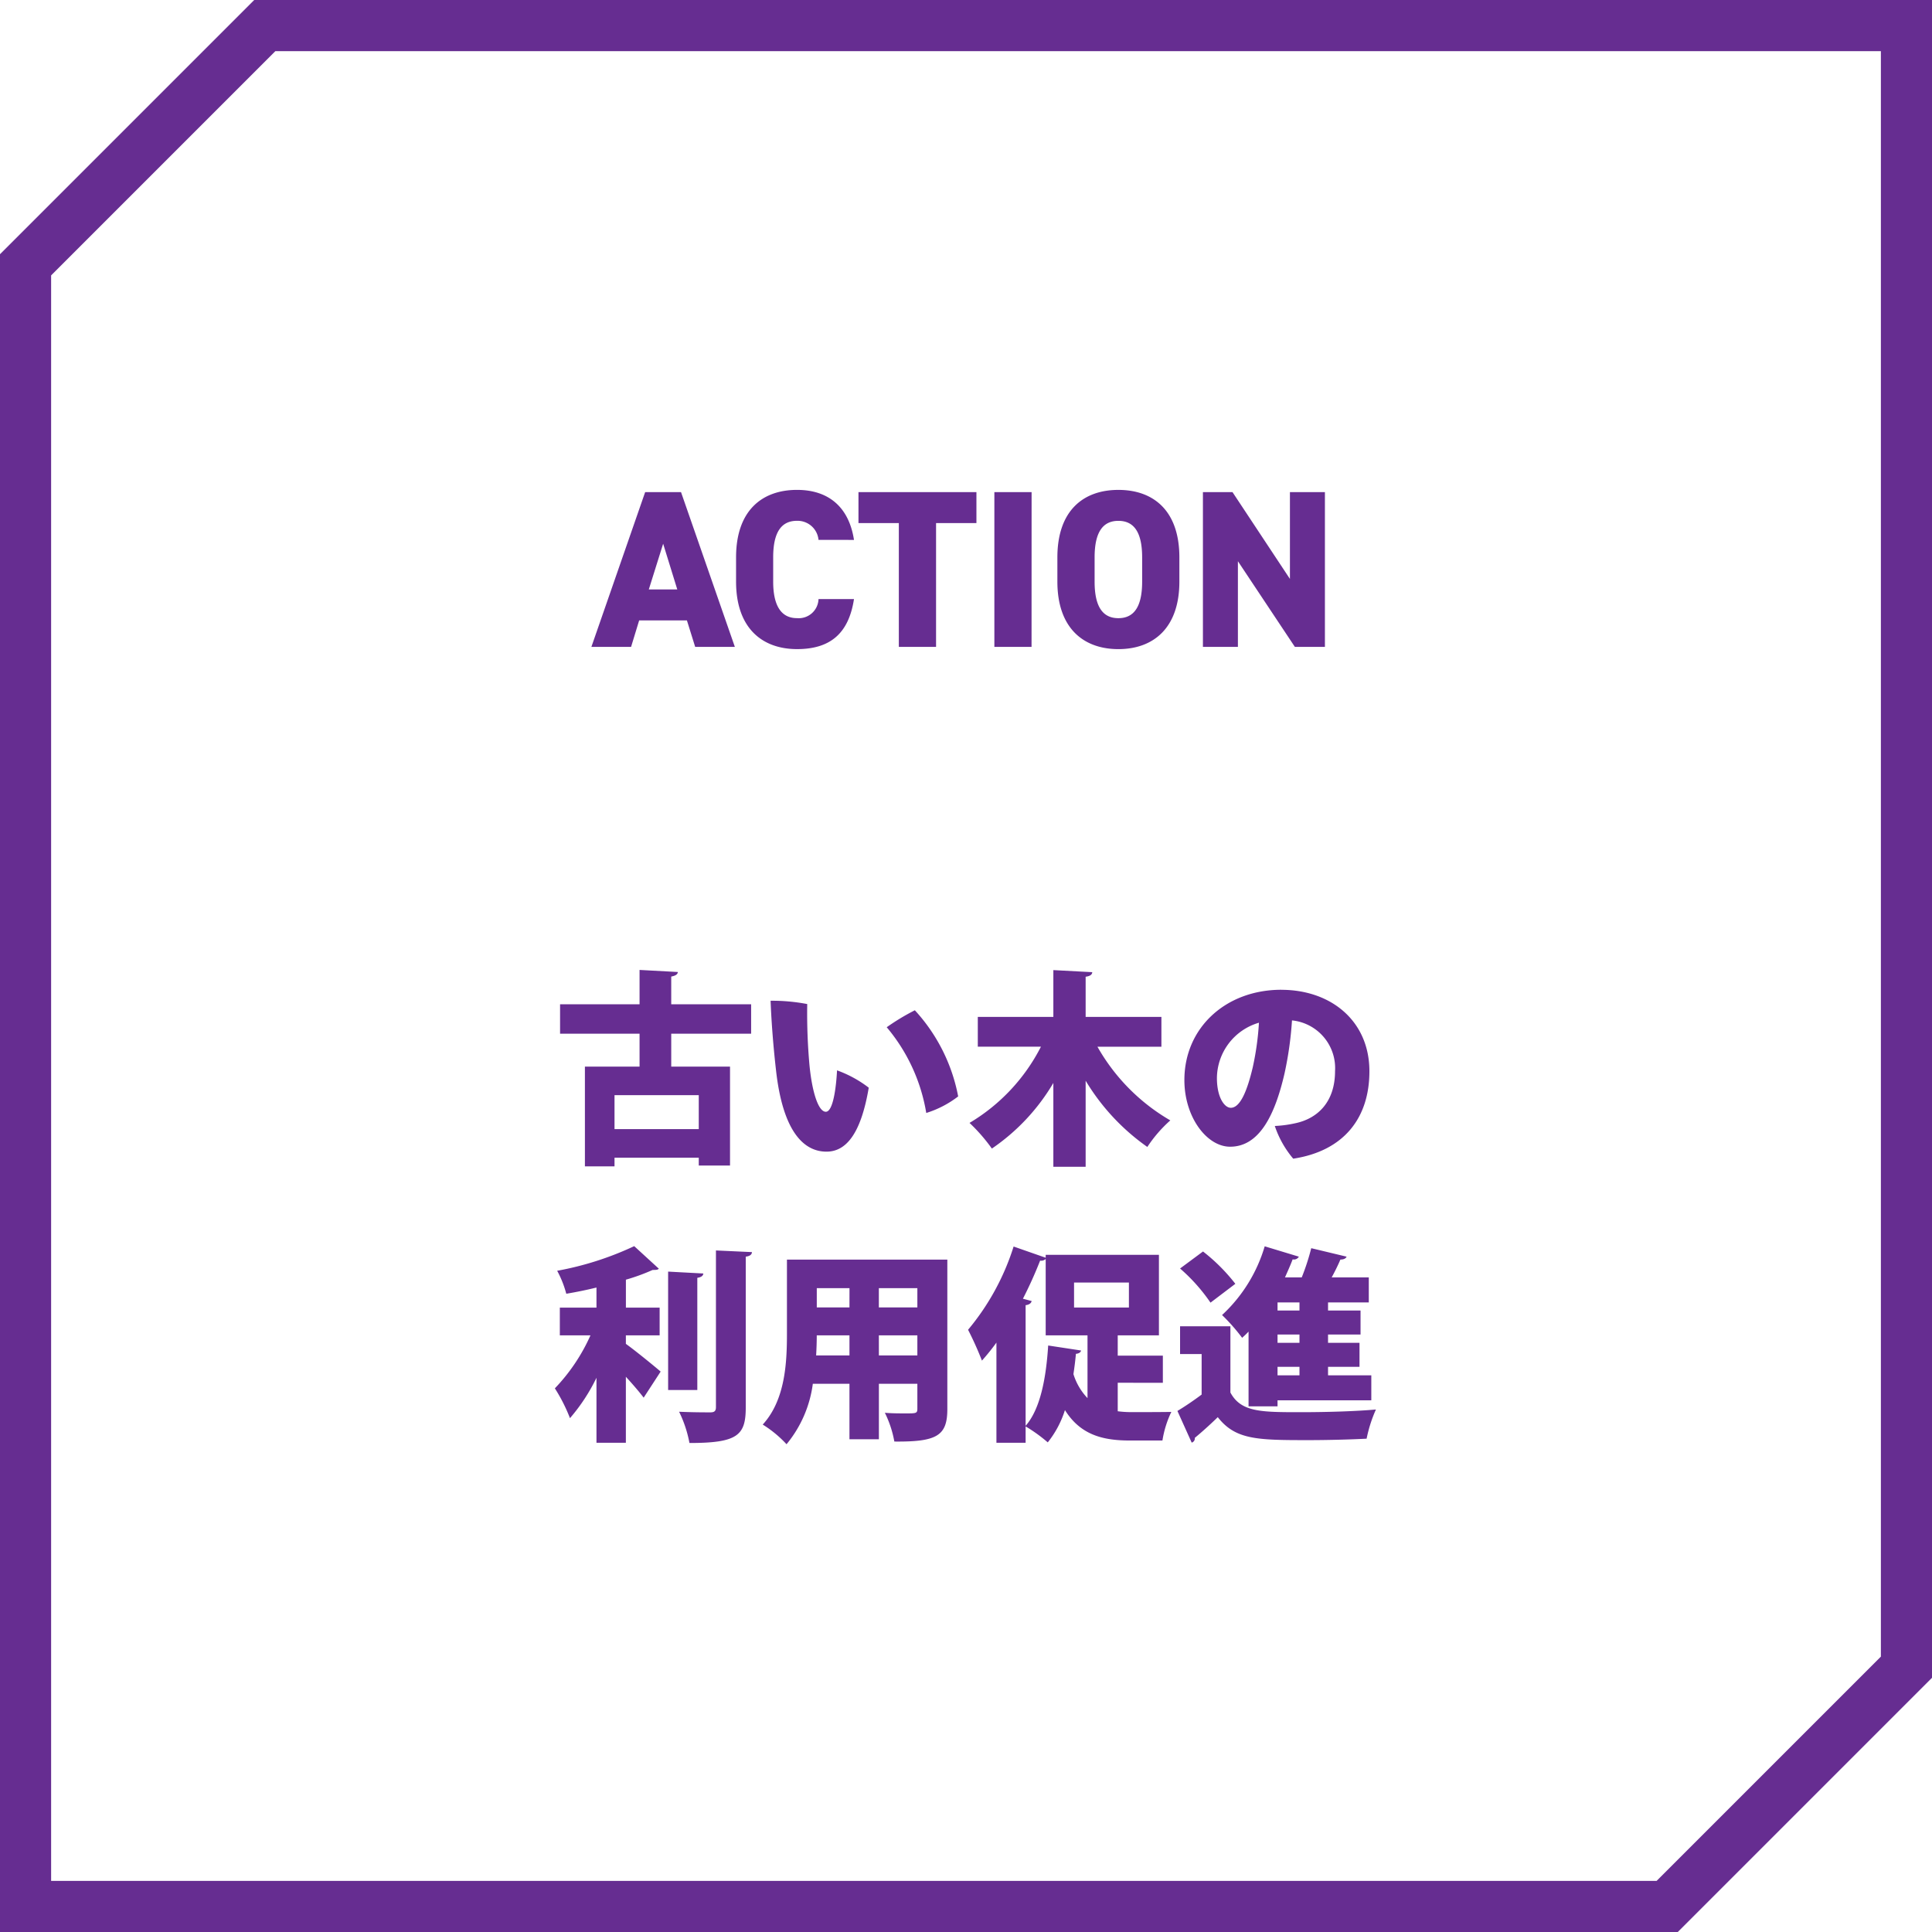 <svg xmlns="http://www.w3.org/2000/svg" width="224" height="224" viewBox="0 0 224 224">
  <g id="nav_btn_4" transform="translate(-347 -131)">
    <path id="パス_23702" data-name="パス 23702" d="M5.927,31.929l26-26H218.073V192.073l-26,26H5.927ZM29.473,0,0,29.473V224H194.527L224,194.527V0Z" transform="translate(347 131)" fill="#662d91"/>
    <path id="パス_24290" data-name="パス 24290" d="M-24.912-16.56h-9.264v-3.216c.528-.1.744-.264.768-.528l-4.44-.24v3.984h-9.216v3.408h9.216v3.816h-6.336V2.232h3.432V1.224h9.768v.912h3.624V-9.336h-6.816v-3.816h9.264ZM-40.752-2.088V-6.024h9.768v3.936Zm22.344-14.5a21.676,21.676,0,0,0-4.248-.384c.072,1.968.264,4.848.624,8.016.816,7.392,3.36,9.48,5.856,9.48,2.232,0,3.984-1.992,4.9-7.416A13.575,13.575,0,0,0-14.952-8.9c-.1,1.968-.456,4.8-1.3,4.8-.888,0-1.608-2.376-1.9-5.448A66.906,66.906,0,0,1-18.408-16.584Zm12.48.72A26.191,26.191,0,0,0-9.192-13.9,20.65,20.65,0,0,1-4.608-3.96a11.8,11.8,0,0,0,3.7-1.92A20.349,20.349,0,0,0-5.928-15.864Zm28.584.768H13.872v-4.656c.528-.072.744-.24.768-.528l-4.512-.24V-15.1H1.368v3.456h7.32A21.778,21.778,0,0,1,.408-2.808,20.213,20.213,0,0,1,3,.168,23.89,23.89,0,0,0,10.128-7.44V2.28h3.744V-7.7a25.332,25.332,0,0,0,7.152,7.68A15.518,15.518,0,0,1,23.688-3.1,22.908,22.908,0,0,1,15.24-11.64h7.416Zm13.9-3.144C30.1-18.24,25.32-13.824,25.32-7.776c0,4.32,2.616,7.728,5.3,7.728,3.36,0,5.184-3.6,6.312-8.5a40.971,40.971,0,0,0,.864-6.144,5.558,5.558,0,0,1,4.992,5.88c0,3.552-1.992,5.5-4.632,6.048a13.612,13.612,0,0,1-2.352.312,11.516,11.516,0,0,0,2.136,3.792c5.952-.912,8.832-4.8,8.832-10.128C46.776-14.616,42.336-18.24,36.552-18.24Zm-3.288,8.9C32.616-6.552,31.8-4.56,30.7-4.56c-.72,0-1.608-1.176-1.608-3.456a6.743,6.743,0,0,1,4.872-6.408A32.542,32.542,0,0,1,33.264-9.336ZM-35.52,21.824V18.608h-3.912v-3.24a22.873,22.873,0,0,0,3.1-1.128c.384,0,.576,0,.72-.144l-2.856-2.616A36.175,36.175,0,0,1-47.4,14.336,12.084,12.084,0,0,1-46.344,17c1.152-.192,2.328-.432,3.5-.72v2.328h-4.248v3.216h3.552a21.561,21.561,0,0,1-4.128,6.144,19.485,19.485,0,0,1,1.752,3.456,21.362,21.362,0,0,0,3.072-4.68V34.28h3.408V26.624c.768.84,1.536,1.728,2.064,2.424l1.968-3.024c-.576-.5-2.832-2.352-4.032-3.216v-.984Zm6.528,8.328c0,.456-.192.6-.648.6-.528,0-2.112,0-3.624-.072a13.969,13.969,0,0,1,1.2,3.624c5.592,0,6.528-.888,6.528-4.128V12.7c.528-.072.7-.264.72-.528l-4.176-.192Zm-5.544-15.72V28.16h3.384V15.152c.48-.072.672-.24.7-.5ZM-20.76,13.04v8.568c0,3.384-.192,7.7-2.808,10.56a13.3,13.3,0,0,1,2.76,2.28A13.8,13.8,0,0,0-17.76,27.44h4.248v6.432H-10.1V27.44H-5.64v2.88c0,.552-.144.552-1.344.552-.7,0-1.632,0-2.424-.072a12.381,12.381,0,0,1,1.1,3.336c4.944.048,6.144-.672,6.144-3.768V13.04Zm7.248,5.544H-17.3V16.352h3.792Zm3.408,0V16.352H-5.64v2.232Zm-3.408,3.24v2.328h-3.864c.048-.816.072-1.608.072-2.328Zm3.408,0H-5.64v2.328H-10.1Zm32.928,5.5V24.176H17.592V21.824h4.776V12.488H9.24v.336l-3.72-1.3A28.25,28.25,0,0,1,.24,21.176a39.039,39.039,0,0,1,1.608,3.576,25.494,25.494,0,0,0,1.68-2.088V34.28H6.912v-1.9A18.091,18.091,0,0,1,9.48,34.232a11.556,11.556,0,0,0,1.992-3.744c1.8,2.88,4.392,3.528,7.536,3.528h3.768A11.881,11.881,0,0,1,23.808,30.7c-1.128.024-3.672.024-4.584.024a12.169,12.169,0,0,1-1.632-.1V27.32Zm-15.912-9c.432-.048.648-.24.7-.48L6.6,17.576A48.02,48.02,0,0,0,8.592,13.16a.758.758,0,0,0,.648-.192v8.856h4.848V29.1a7.008,7.008,0,0,1-1.632-2.784c.12-.792.216-1.56.288-2.352.336-.024.552-.168.6-.384L9.528,23c-.24,3.792-.912,7.368-2.616,9.312ZM18.888,15.7v2.9h-6.36V15.7ZM36.12,30.056v-.7H46.992v-2.9H41.976v-.984h3.648V22.688H41.976v-.96h3.768V18.944H41.976v-.936H46.7V15.1h-4.3c.384-.7.744-1.44,1.008-2.064.384,0,.624-.12.72-.336l-4.1-.984a26.374,26.374,0,0,1-1.1,3.384H36.984c.312-.7.624-1.392.888-2.088a.648.648,0,0,0,.72-.312l-3.96-1.2a17.673,17.673,0,0,1-4.944,7.968,22.075,22.075,0,0,1,2.328,2.64c.24-.216.5-.456.744-.72v8.664Zm0-7.368v-.96h2.544v.96Zm0-3.744v-.936h2.544v.936Zm0,7.512v-.984h2.544v.984Zm-11.3-12.384a20.743,20.743,0,0,1,3.528,3.96l2.88-2.184A21.213,21.213,0,0,0,27.48,12.1Zm0,6.7v3.216h2.5v4.7c-.936.7-1.92,1.368-2.808,1.9l1.656,3.672a.505.505,0,0,0,.36-.552c.816-.672,1.752-1.512,2.664-2.4,2.04,2.616,4.56,2.664,10.416,2.664,2.4,0,4.968-.072,6.84-.168a15.962,15.962,0,0,1,1.08-3.384c-2.4.216-5.808.312-8.688.312-4.632,0-6.96,0-8.184-2.28v-7.68Z" transform="translate(459 264)" fill="#662d91"/>
    <path id="パス_24291" data-name="パス 24291" d="M-38.831,0l.936-3.068h5.538L-31.4,0h4.6l-6.24-17.94h-4.16L-43.433,0Zm3.718-11.96,1.638,5.3h-3.3Zm22.126-.442c-.6-3.9-3.042-5.8-6.6-5.8-4.082,0-7.072,2.418-7.072,7.826v2.808c0,5.356,2.99,7.826,7.072,7.826,3.8,0,5.98-1.768,6.6-5.8H-17.1a2.293,2.293,0,0,1-2.5,2.21c-1.82,0-2.756-1.43-2.756-4.238v-2.808c0-2.938.962-4.238,2.756-4.238a2.437,2.437,0,0,1,2.5,2.21Zm.52-5.538v3.588h4.68V0h4.316V-14.352h4.68V-17.94Zm20.072,0H3.289V0H7.6ZM24.739-7.566v-2.808c0-5.408-2.99-7.826-7.072-7.826s-7.072,2.418-7.072,7.826v2.808c0,5.356,2.99,7.826,7.072,7.826S24.739-2.21,24.739-7.566Zm-9.828-2.808c0-2.938.962-4.238,2.756-4.238s2.756,1.3,2.756,4.238v2.808c0,2.938-.962,4.238-2.756,4.238s-2.756-1.3-2.756-4.238ZM37.557-17.94V-7.878L30.9-17.94H27.469V0h4.056V-9.932L38.129,0h3.484V-17.94Z" transform="translate(459 206)" fill="#662d91"/>
  </g>
</svg>
